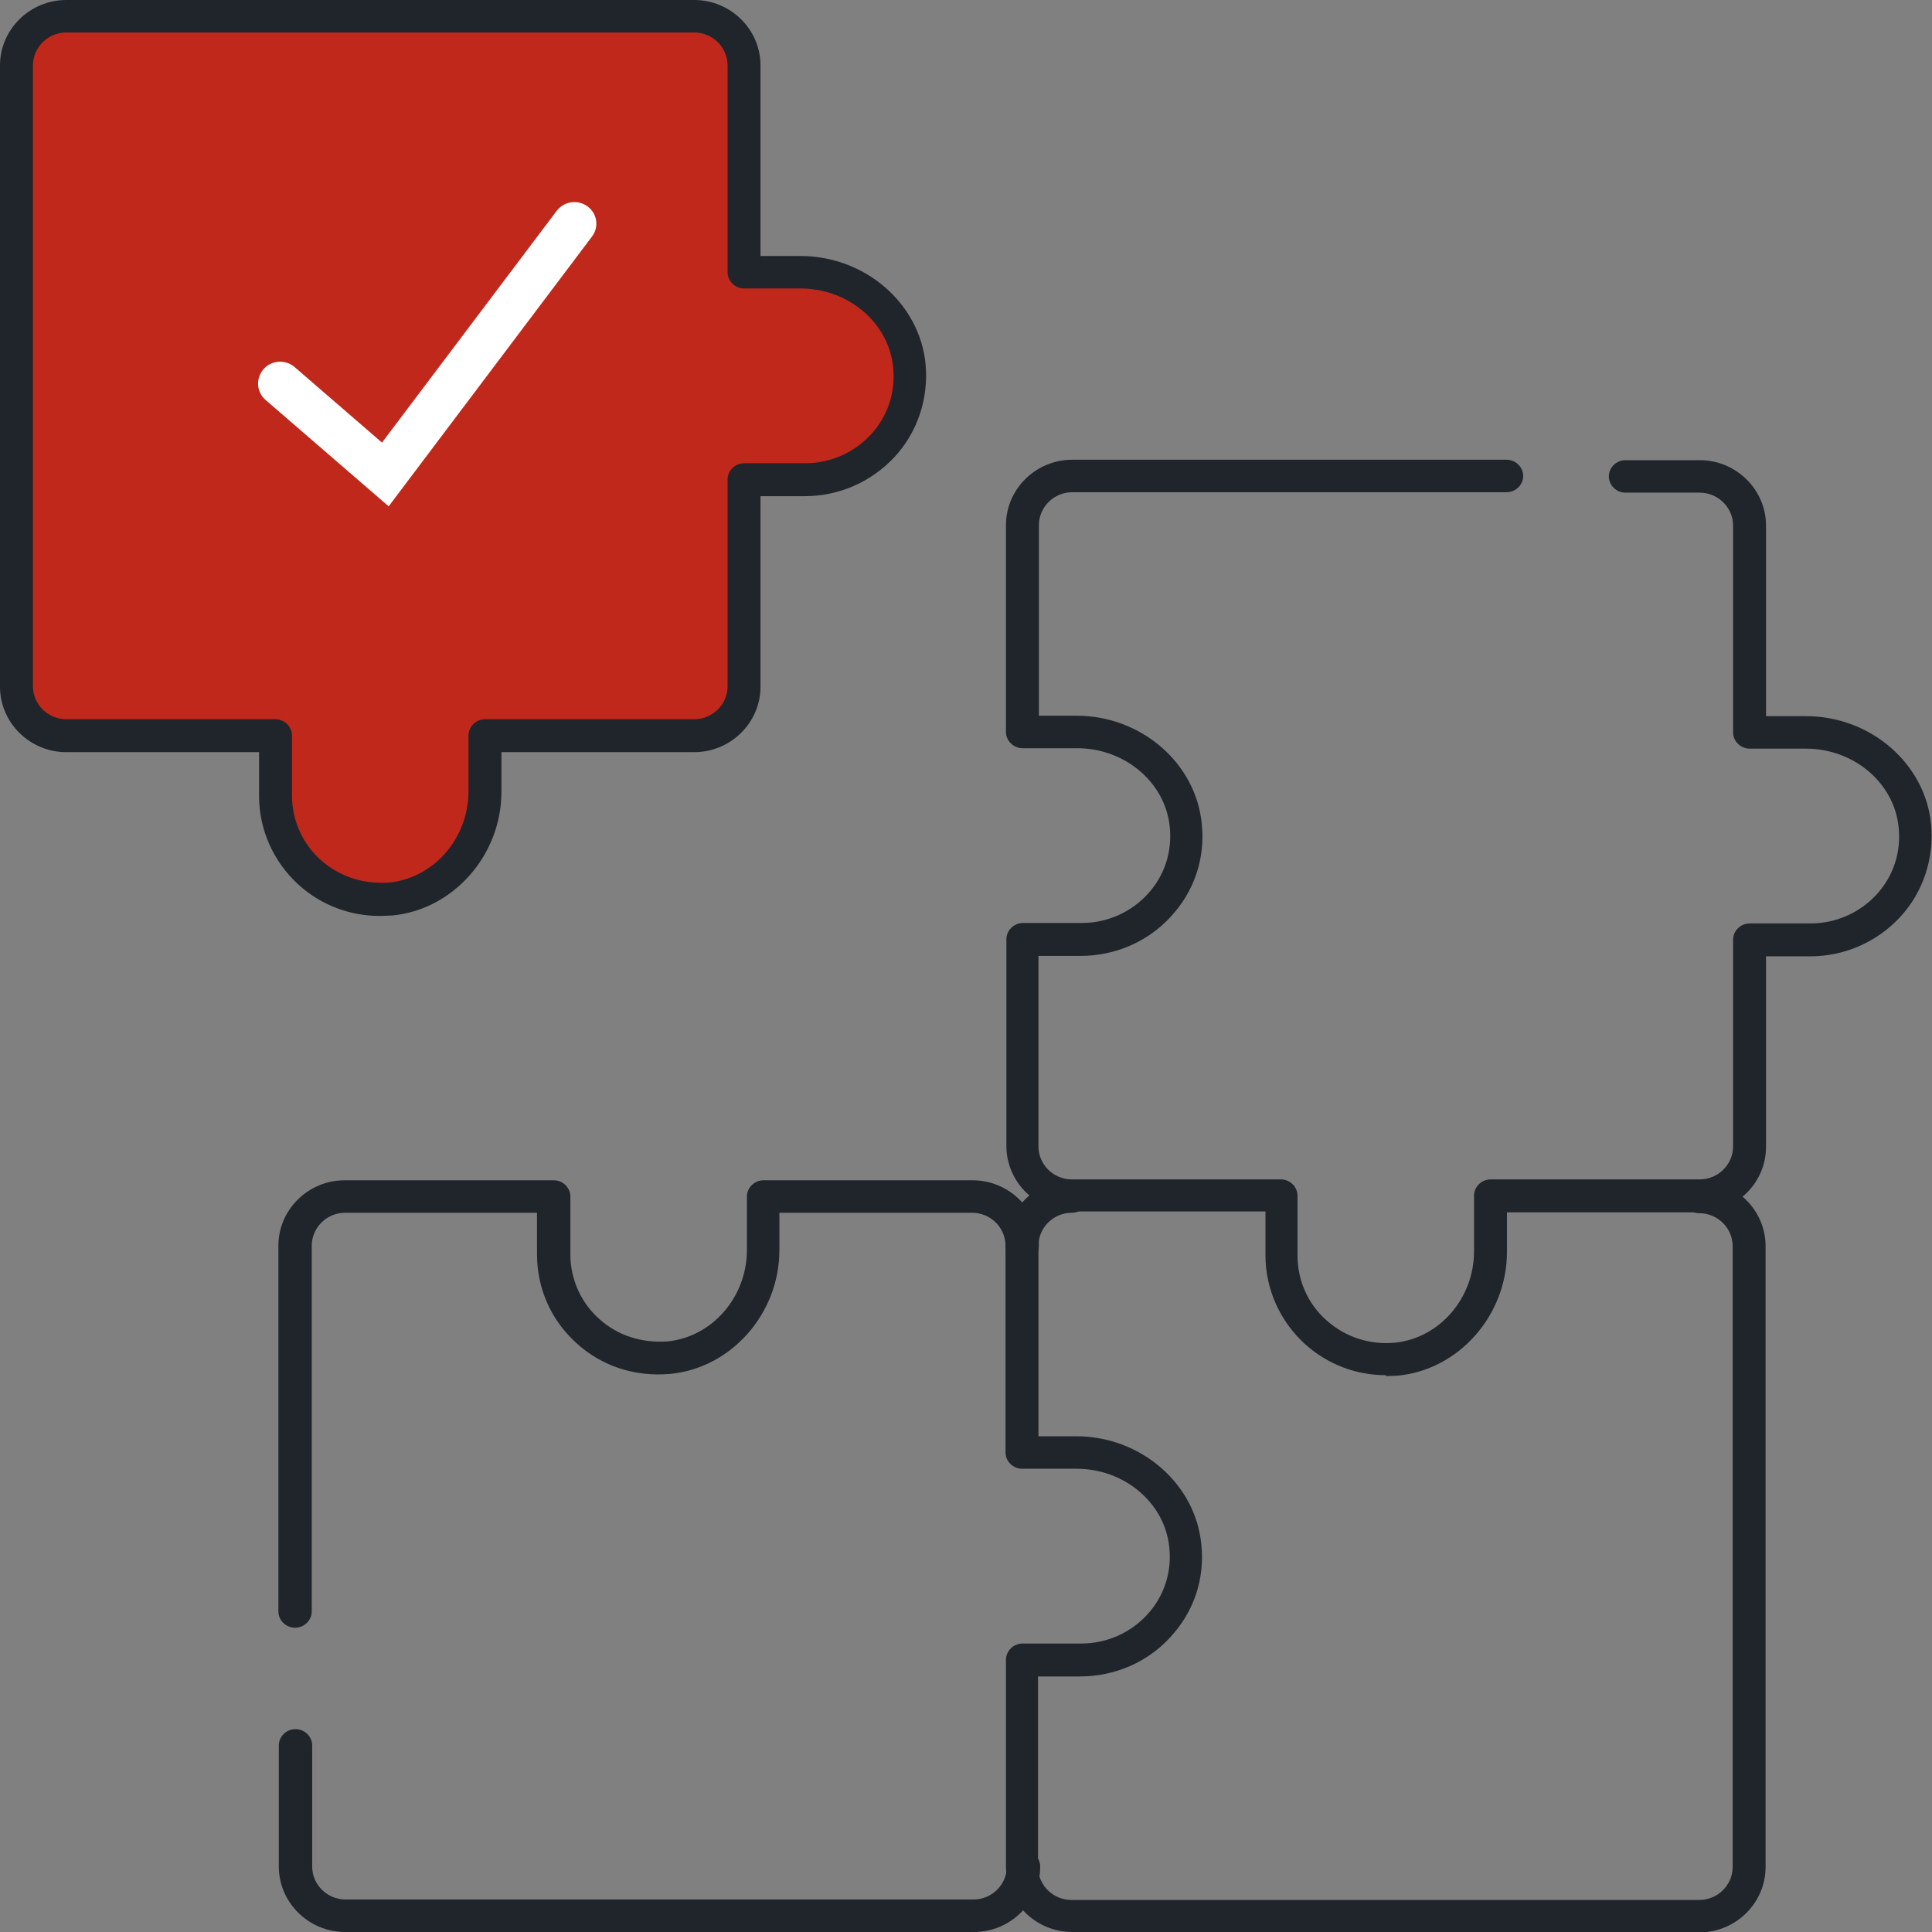 <?xml version="1.0" encoding="UTF-8"?><svg id="Livello_1" xmlns="http://www.w3.org/2000/svg" viewBox="0 0 44 44"><rect x="0" y="0" width="44" height="44" fill="#808080" stroke="none"/><defs><style>.cls-1{fill:#fff;}.cls-2{fill:#c0281c;}.cls-3{fill:#20252b;}</style></defs><path class="cls-2" d="M18.22,6.2h-1.28V1.49c0-.62-.51-1.12-1.13-1.12H1.51C.88,.37,.38,.87,.38,1.49V15.63c0,.62,.51,1.12,1.13,1.12H6.27v1.37c0,1.38,1.2,2.49,2.62,2.35,1.24-.12,2.15-1.22,2.15-2.45v-1.27h4.76c.62,0,1.13-.5,1.13-1.12v-4.71h1.39c1.4,0,2.51-1.19,2.38-2.59-.12-1.23-1.23-2.13-2.48-2.13Z"/><path class="cls-3" d="M8.65,20.86c-.69,0-1.34-.25-1.85-.71-.57-.52-.9-1.25-.9-2.02v-1H1.51c-.83,0-1.51-.67-1.51-1.49V1.49C0,.67,.68,0,1.51,0H15.81c.83,0,1.51,.67,1.51,1.49V5.83h.91c1.47,0,2.72,1.08,2.85,2.47,.07,.77-.18,1.54-.71,2.11s-1.27,.89-2.04,.89h-1.01v4.34c0,.82-.68,1.49-1.51,1.49h-4.39v.9c0,1.45-1.1,2.69-2.49,2.82-.09,0-.18,.01-.27,.01ZM1.51,.74c-.42,0-.76,.34-.76,.75V15.63c0,.41,.34,.75,.76,.75H6.27c.21,0,.38,.17,.38,.37v1.37c0,.56,.24,1.1,.66,1.47,.43,.38,.97,.55,1.55,.51,1.02-.1,1.81-1.01,1.81-2.08v-1.27c0-.2,.17-.37,.38-.37h4.76c.42,0,.76-.34,.76-.75v-4.71c0-.2,.17-.37,.38-.37h1.39c.57,0,1.11-.24,1.49-.65,.39-.42,.57-.97,.51-1.54-.1-1.01-1.02-1.79-2.11-1.79h-1.28c-.21,0-.38-.17-.38-.37V1.49c0-.41-.34-.75-.76-.75H1.51Z"/><path class="cls-3" d="M31.57,31.32c-.69,0-1.34-.25-1.85-.71-.57-.52-.9-1.25-.9-2.02v-1h-4.39c-.83,0-1.51-.67-1.51-1.49v-4.71c0-.2,.17-.37,.38-.37h1.34c.57,0,1.11-.24,1.49-.65,.39-.42,.57-.97,.51-1.54-.1-1.01-1.02-1.79-2.11-1.79h-1.24c-.21,0-.38-.17-.38-.37v-4.71c0-.82,.68-1.49,1.51-1.49h9.89c.21,0,.38,.17,.38,.37s-.17,.37-.38,.37h-9.89c-.42,0-.76,.34-.76,.75v4.34h.86c1.47,0,2.72,1.08,2.85,2.47,.08,.78-.17,1.53-.71,2.11-.52,.57-1.27,.89-2.05,.89h-.96v4.34c0,.41,.34,.75,.76,.75h4.76c.21,0,.38,.17,.38,.37v1.37c0,.56,.24,1.1,.66,1.47,.43,.38,.97,.56,1.55,.51,1.02-.1,1.81-1.01,1.81-2.08v-1.27c0-.2,.17-.37,.38-.37h4.76c.42,0,.76-.34,.76-.75v-4.71c0-.2,.17-.37,.38-.37h1.39c.57,0,1.11-.24,1.49-.65,.39-.42,.57-.97,.51-1.54-.1-1.01-1.02-1.79-2.11-1.79h-1.28c-.21,0-.38-.17-.38-.37v-4.71c0-.41-.34-.75-.76-.75h-1.69c-.21,0-.38-.17-.38-.37s.17-.37,.38-.37h1.69c.83,0,1.51,.67,1.51,1.49v4.34h.91c1.47,0,2.72,1.08,2.85,2.47,.07,.77-.18,1.54-.71,2.11s-1.27,.89-2.04,.89h-1.01v4.34c0,.82-.68,1.49-1.51,1.49h-4.39v.9c0,1.45-1.1,2.69-2.49,2.82-.09,0-.18,.01-.27,.01Z"/><path class="cls-3" d="M38.72,44h-14.3c-.83,0-1.51-.67-1.51-1.49v-4.71c0-.2,.17-.37,.38-.37h1.34c.57,0,1.11-.24,1.49-.65,.39-.42,.57-.97,.51-1.54-.1-1.01-1.02-1.79-2.11-1.79h-1.24c-.21,0-.38-.17-.38-.37v-4.71c0-.82,.68-1.49,1.51-1.49,.21,0,.38,.17,.38,.37s-.17,.37-.38,.37c-.42,0-.76,.34-.76,.75v4.34h.86c1.47,0,2.72,1.08,2.85,2.47,.08,.78-.17,1.53-.71,2.11-.52,.57-1.27,.89-2.05,.89h-.96v4.34c0,.41,.34,.75,.76,.75h14.3c.42,0,.76-.34,.76-.75v-14.14c0-.41-.34-.75-.76-.75-.21,0-.38-.17-.38-.37s.17-.37,.38-.37c.83,0,1.51,.67,1.51,1.49v14.14c0,.82-.68,1.49-1.51,1.49Z"/><g><path class="cls-3" d="M22.16,44H7.86c-.83,0-1.51-.67-1.51-1.49v-2.76c0-.2,.17-.37,.38-.37s.38,.17,.38,.37v2.76c0,.41,.34,.75,.76,.75h14.3c.42,0,.76-.34,.76-.75,0-.2,.17-.37,.38-.37s.38,.17,.38,.37c0,.82-.68,1.49-1.51,1.49Z"/><path class="cls-3" d="M6.72,37.07c-.21,0-.38-.17-.38-.37v-8.33c0-.82,.68-1.49,1.51-1.49h4.76c.21,0,.38,.17,.38,.37v1.32c0,.56,.24,1.1,.66,1.47,.42,.38,.97,.55,1.55,.51,1.02-.1,1.81-1.01,1.81-2.08v-1.22c0-.2,.17-.37,.38-.37h4.76c.83,0,1.51,.67,1.51,1.49,0,.2-.17,.37-.38,.37s-.38-.17-.38-.37c0-.41-.34-.75-.76-.75h-4.39v.85c0,1.45-1.1,2.69-2.49,2.82-.79,.07-1.55-.17-2.13-.7-.58-.52-.9-1.25-.9-2.02v-.95H7.86c-.42,0-.76,.34-.76,.75v8.33c0,.2-.17,.37-.38,.37Z"/></g><path class="cls-1" d="M8.85,11.53l-2.8-2.42c-.21-.18-.23-.49-.05-.7,.18-.21,.5-.23,.71-.05l1.99,1.72,3.98-5.28c.17-.22,.48-.26,.7-.1,.22,.16,.27,.47,.1,.69l-4.62,6.13Z"/></svg>